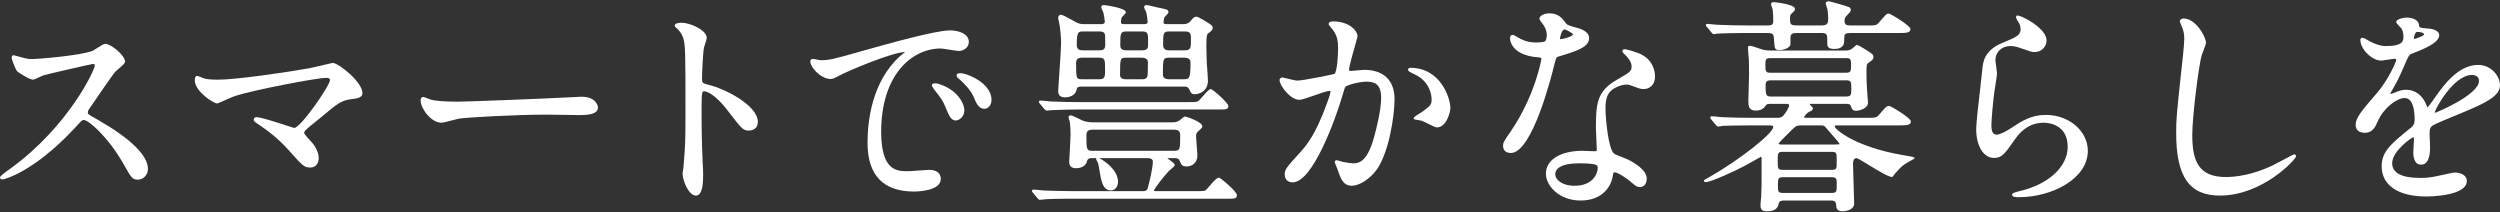 <?xml version="1.0" encoding="UTF-8"?>
<svg id="secTitle-convenent" xmlns="http://www.w3.org/2000/svg" viewBox="0 0 400 34">
  <rect x="0" y="0" width="400" height="34" fill="#333333" stroke="none"/>
  <path d="M15.697,19.19l-.125-.072c-1.516-.831-1.516-.874-1.516-1.114,0-.209,.088-.425,.265-.648,.127-.182,.362-.526,.66-.962,1.015-1.484,2.904-4.246,3.458-4.913,.062-.072,.25-.231,.449-.399,.658-.554,1.123-.966,1.123-1.223,0-.979-2.25-2.848-3.171-2.848-.226,0-.723,.309-1.401,.744-.264,.17-.514,.331-.617,.377-1.799,.727-8.509,1.319-9.786,1.319-.328,0-.742-.027-1.863-.353-.008-.002-.898-.257-.971-.257-.336,0-.336,.307-.336,.408,0,.267,.62,1.89,.897,2.167,.224,.224,1.941,1.327,2.525,1.327,.168,0,.539-.171,1.084-.433,.245-.117,.476-.228,.574-.256,.347-.123,7.666-1.805,7.923-1.822,.179,0,.278,.062,.31,.187,.072,.672-4.239,9.838-13.474,16.526-.017,.011-1.704,1.17-1.704,1.428,0,.126,.048,.336,.372,.336,.349,0,1.434-.431,2.279-.838,4.463-2.232,8.064-6.058,9.42-7.498l.197-.209c.792-.9,.869-.963,1.165-.963,.709,0,3.831,2.647,6.317,7.007,1.269,2.248,1.432,2.537,2.33,2.537,.863,0,1.592-.778,1.592-1.7,0-2.161-2.683-4.805-7.975-7.856Z" fill="#fff"/>
  <path d="M53.244,10.062c-.037,0-.164,.028-1.421,.323-.913,.214-2.05,.48-2.368,.54-3.668,.656-11.7,1.828-14.653,1.828-.512,0-1.597-.036-2.06-.181-1.079-.43-1.161-.43-1.206-.43-.237,0-.372,.254-.372,.696,0,1.019,.982,2.015,1.567,2.518,.764,.657,1.677,1.191,2.034,1.191,.065,0,.231-.069,1.183-.491,.66-.293,1.409-.624,1.653-.699,2.904-.944,13.059-2.9,14.601-2.9,.423,0,.596,.1,.596,.345,0,.879-4.692,7.665-5.722,7.665-.083-.009-.684-.204-1.32-.411-1.607-.522-4.035-1.311-4.713-1.311-.326,0-.444,.244-.444,.408,0,.218,.104,.29,.448,.531,1.636,1.104,3.392,2.361,5.288,4.502l.059,.066c2.022,2.266,2.282,2.557,3.26,2.557,.927,0,1.341-.764,1.341-1.52,0-.785-.449-1.789-1.144-2.557l-.146-.162c-.939-1.032-1.042-1.153-1.042-1.372,0-.057,.083-.179,.132-.252l.015-.024c.442-.467,1.141-1.02,1.703-1.464,.247-.196,.466-.368,.619-.5,3.108-2.609,3.433-2.881,5.355-3.13,.728-.091,1.505-.244,1.505-.909,0-1.863-3.902-4.857-4.75-4.857Z" fill="#fff"/>
  <path d="M93.039,15.479c-.088,0-.225,.008-.369,.017-.151,.009-.31,.019-.421,.019h-.007c-5.221,.286-17.755,.753-18.938,.753-2.042,0-3.665-.119-4.354-.32-.063-.013-.262-.092-.455-.169-.411-.164-.669-.264-.789-.264-.265,0-.408,.284-.408,.552,0,1.278,1.671,3.566,3.315,3.566,.284,0,1.122-.219,1.863-.413,.411-.107,.799-.209,.961-.236,.871-.182,9.031-.643,14.004-.643,.346,0,1.36,.017,2.409,.034,1.128,.018,2.294,.037,2.722,.037,1.5,0,3.099-.095,3.099-1.233,0-.017-.113-1.7-2.633-1.7Z" fill="#fff"/>
  <path d="M113.414,13.581c-1.009-.244-1.091-.321-1.091-1.03,0-.921,.146-4.09,.316-4.949l.027-.081c.191-.567,.41-1.245,.41-1.464,0-1.274-2.714-2.417-3.996-2.417-.324,0-1.081,.042-1.125,.431l-.004,.036,.088,.175,.026,.035c.574,.539,.913,.879,1.19,1.604,.422,1.128,.422,2.205,.422,12.516,0,4.314-.067,5.285-.323,8.324,0,.062-.039,.306-.07,.501-.046,.285-.073,.463-.073,.539,0,.985,.945,3.494,2.13,3.494,1.162,0,1.162-2.373,1.162-3.386,0-.538-.035-1.432-.072-1.835-.141-3.171-.179-5.09-.179-8.929,0-2.534,.135-2.534,.381-2.534,1.005,0,2.625,1.537,3.707,2.966l.028,.036c2.381,3.091,2.524,3.276,3.477,3.276,.525,0,1.413-.29,1.413-1.377,0-2.725-5.498-5.393-7.843-5.93Z" fill="#fff"/>
  <path d="M149.969,13.366c-.255-.056-.606-.059-.769,.071-.062,.05-.096,.118-.096,.191,0,.182,.24,.529,.385,.72,1.148,1.471,1.387,1.777,1.777,2.77,.581,1.417,.918,2.156,1.654,2.156,.637,0,1.377-.696,1.377-1.592,0-1.306-1.341-3.508-4.329-4.316Z" fill="#fff"/>
  <path d="M154.61,11.898c-.093-.031-.576-.185-.935-.185-.414,0-.623,.113-.623,.336,0,.235,.177,.409,.367,.56,.973,.794,2.02,2.06,2.332,2.823l.046,.11c.363,.875,.775,1.867,1.681,1.867,.577,0,1.162-.498,1.162-1.449,0-1.899-2.09-3.437-4.03-4.062Z" fill="#fff"/>
  <path d="M148.651,27.176c-.145,0-.704,.04-1.351,.088-.824,.06-1.758,.128-2.057,.128-1.695,0-4.256,0-4.256-6.301,0-9.161,4.94-13.333,9.53-13.333,.18,0,.764,.093,1.33,.183,.651,.104,1.324,.211,1.577,.211,.642,0,1.592-.46,1.592-1.449,0-1.266-1.57-1.843-3.028-1.843-2.307,0-10.139,2.201-13.484,3.142l-.327,.092c-4.946,1.408-5.446,1.538-6.927,1.538-.056,0-.22-.035-.377-.069-.586-.127-.982-.197-1.111-.036-.153,.164-.146,.45,.017,.825,.407,.933,1.753,2.284,3.121,2.284,.391,0,.747-.193,1.158-.416l.122-.066c1.187-.683,8.582-3.823,10.632-3.823h.007c-.171,.152-.519,.425-.77,.614-4.562,4.086-5.243,10.465-5.243,13.903,0,5.175,2.504,7.799,7.441,7.799,.439,0,4.283-.057,4.283-2.023,0-.92-.685-1.448-1.88-1.448Z" fill="#fff"/>
  <path d="M167.09,17.446c.155,.155,.249,.249,.406,.249,.057,0,.185-.014,.391-.037,.148-.017,.315-.035,.369-.035,1.219-.07,3.645-.108,4.55-.108h22.281c1.025,0,1.449,0,1.449-.551,0-.489-2.49-2.705-2.813-2.705-.258,0-.643,.421-1.245,1.116-.311,.359-.665,.765-.818,.835-.262,.131-.664,.131-1.74,.131h-16.935c-1.676,0-3.282-.036-4.898-.107-.267-.037-1.375-.145-1.632-.145-.148,0-.228,.1-.228,.193,0,.118,.026,.183,.171,.329l.692,.835Z" fill="#fff"/>
  <path d="M196.573,29.617c-.053-.049-1.293-1.185-1.557-1.185-.321,0-.822,.553-1.496,1.336-.277,.322-.565,.656-.663,.717-.266,.1-1.058,.1-1.823,.1h-5.992c-.345,0-.417-.051-.417-.092,.027-.275,1.748-2.49,2.404-3.146,.039-.039,.125-.108,.228-.191,.487-.394,.704-.596,.704-.755,0-.184-.25-.395-.849-.827-.128-.093-.283-.205-.352-.266,.048-.006,.135-.006,.219-.006h1.076c.337,0,.584,.142,.682,.403,.283,.673,.389,.925,1.148,.925,.819,0,1.7-.554,1.7-1.772,0-.137-.044-.692-.095-1.334-.056-.707-.12-1.508-.12-1.716,0-.321,.018-.504,.389-.842,.382-.334,.616-.548,.616-.737,0-.763-2.639-1.592-2.776-1.592-.125,0-.301,.138-.648,.447-.078,.07-.142,.127-.174,.148-.45,.311-.83,.337-1.151,.337h-12.88c-.575,0-1.265-.145-1.53-.277-.085-.037-.235-.113-.415-.203-.69-.346-1.279-.632-1.5-.632-.219,0-.336,.173-.336,.336,0,.06,.036,.183,.155,.523l.027,.075c.07,.352,.141,1.233,.141,2.236,0,.464-.103,2.228-.165,3.281-.033,.57-.051,.87-.051,.916,0,.468,.113,1.09,1.09,1.09,.929,0,1.624-.446,1.769-1.138,.078-.394,.427-.477,.706-.477h.783c-.026,.035-.042,.078-.042,.13,0,.06,.031,.125,.092,.247,.245,.368,.297,.685,.356,1.052l.04,.246c.313,1.951,.561,3.493,1.893,3.493,.553,0,1.126-.515,1.126-1.377,0-1.912-2.218-3.403-3.015-3.79h7.81c.386,0,.775,.162,.775,.525,0,1.077-.554,3.338-.852,4.399-.148,.236-.256,.359-.713,.359h-11.015c-1.859,0-3.604-.061-4.647-.097l-.288-.009c-.239-.035-1.328-.145-1.596-.145-.093,0-.229,.081-.229,.229,0,.084,.026,.147,.171,.293l.69,.834c.03,.03,.056,.058,.08,.084,.103,.109,.191,.203,.328,.203,.033,0,.137-.011,.402-.041,.252-.028,.598-.067,.68-.067,1.433-.072,3.183-.072,4.228-.072h24.505c1.407,0,1.7,0,1.7-.587,0-.309-.721-1.036-1.327-1.592Zm-8.733-5.49h-13.024c-.968,0-.991-.174-.991-2.462,0-.552,.168-.919,.991-.919h13.024c.991,0,.991,.546,.991,1.027,0,2.155-.028,2.354-.991,2.354Z" fill="#fff"/>
  <path d="M169.313,14.56c0,.252,0,1.018,1.09,1.018,1.06,0,1.775-.534,1.915-1.448,0-.092,.18-.274,.596-.274h16.684c.302,0,.502,.114,.644,.362l.027,.057c.298,.631,.379,.801,.943,.801,.534,0,2.059-.398,2.059-2.166,0-.43-.144-2.338-.18-2.73l-.02-.586c-.027-.772-.051-1.439-.051-1.957,0-2.101,.046-2.134,.488-2.45,.372-.27,.517-.479,.517-.744,0-.338-.149-.43-1.307-1.149l-.241-.147c-.059-.024-.187-.093-.323-.167-.401-.217-.586-.308-.691-.308-.418,0-.584,.208-1.024,.759-.237,.27-.609,.425-1.022,.425h-2.87c-.316,0-.381-.187-.381-.238,0-.238,.071-.625,.131-.843,.021-.042,.153-.172,.249-.268,.284-.281,.409-.418,.409-.539,0-.431-.228-.475-1.73-.769-1.41-.351-1.682-.392-1.763-.392-.248,0-.408,.132-.408,.337,0,.115,.096,.306,.232,.563,.046,.086,.086,.159,.097,.193,.103,.31,.245,1.41,.245,1.648,0,.003-.016,.309-.453,.309h-3.445c-.238,0-.381-.115-.381-.309,0-.131,.034-.512,.131-.771,.021-.042,.153-.172,.249-.268,.285-.281,.409-.418,.409-.539,0-.745-3.494-1.162-3.53-1.162-.368,0-.408,.236-.408,.337,0,.104,.086,.299,.227,.608,.058,.127,.124,.271,.134,.312,.141,.703,.212,1.343,.213,1.411,0,.263-.245,.381-.488,.381h-2.871c-.352,0-.791,0-1.521-.452l-.245-.136c-1.045-.582-1.689-.919-1.894-.919-.215,0-.444,.168-.444,.48,0,.133,.048,.389,.146,.779,.174,.8,.32,2.284,.32,3.239,0,.778-.213,3.91-.354,5.982-.074,1.083-.112,1.652-.112,1.732Zm7.502-7.094c-.061,.275-.13,.586-.958,.586h-2.583c-.595,0-.991-.15-.991-.883,0-2.139,.255-2.139,1.098-2.139h2.44c.479,0,.991,.055,.991,.704,0,.064,.004,.191,.01,.349,.015,.421,.043,1.205-.007,1.382Zm-3.649,1.762h2.655c.964,0,.991,.264,.991,1.852,0,1.197,0,1.601-.955,1.601h-2.691c-.954,0-.991-.095-.991-2.534,0-.465,.076-.919,.991-.919Zm7.068,0h2.44c.479,0,.99,.185,.99,.704,0,1.496-.032,2.125-.051,2.193l-.016,.033c-.154,.523-.608,.523-.852,.523h-2.619c-.919,0-.919-.53-.919-.704,0-2.672,.029-2.749,1.026-2.749Zm2.404-1.175h-2.332c-.981,0-1.063-.419-1.063-.847,0-1.96,.035-2.175,1.063-2.175h2.332c1.062,0,1.062,.215,1.062,1.888,0,.755,0,1.135-1.062,1.135Zm6.889,0h-2.44c-.703,0-.99-.266-.99-.919,0-1.804,.027-2.104,.99-2.104h2.476c.99,0,.99,.451,.99,1.35,0,1.251,0,1.672-1.026,1.672Zm-2.404,1.175h2.332c1.027,0,1.027,.551,1.027,.848,0,2.51-.21,2.605-1.099,2.605h-2.296c-.902,0-1.026-.407-1.026-.847,0-2.422,.025-2.606,1.062-2.606Z" fill="#fff"/>
  <path d="M225.661,10.851c-.092,0-.372,0-.372,.336,0,.17,.23,.309,.779,.574l.154,.075c2.755,1.228,2.834,3.733,2.834,4.015,0,.908-.107,.988-1.427,1.988-.063,.053-.24,.159-.428,.273-.749,.451-1.015,.643-1.015,.825,0,.162,.188,.198,.781,.284,.182,.026,.387,.056,.46,.085,.175,.043,.609,.261,1.028,.472,.731,.367,1.226,.608,1.44,.608,1.576,0,2.166-2.543,2.166-3.063,0-1.659-1.575-6.472-6.4-6.472Z" fill="#fff"/>
  <path d="M218.234,11.174c-.166,0-.73,.054-1.274,.106-.378,.036-.769,.073-.843,.073-.273,0-.273-.142-.273-.202,0-.498,.808-3.331,1.153-4.541,.21-.734,.21-.738,.21-.769,0-.988-1.398-2.417-3.925-2.417-.321,0-.695,.107-.695,.408,0,.139,.054,.203,.47,.701l.166,.2c.804,1.013,.871,2.067,.871,2.974,0,1.152-.147,3.766-.581,4.124-.351,.094-4.997,1.065-5.971,1.065-.245,0-1.179-.227-1.737-.362-.462-.112-.585-.141-.631-.141-.237,0-.444,.191-.444,.408,0,.896,1.727,3.171,3.171,3.171,.371,0,1.338-.339,2.361-.698,.984-.345,2.099-.736,2.482-.736,.042,0,.13,0,.13,.165,0,.215-.335,1.246-.495,1.646-1.915,5.319-3.391,6.959-4.367,8.045l-.021,.023c-2.159,2.374-2.436,2.679-2.436,3.49,0,.783,.487,1.269,1.27,1.269,3.184,0,6.809-9.956,7.938-13.793l.065-.22c.299-1.02,.336-1.137,.453-1.283,.204-.262,2.155-.814,3.349-.814,1.223,0,2.355,.311,2.355,2.57,0,1.968-.775,4.999-1.108,6.211-1.021,3.801-2.295,4.288-3.292,4.288-.352,0-1.027-.093-1.792-.245-.351-.117-.798-.257-.935-.257-.174,0-.3,.126-.3,.3,0,.055,.038,.173,.39,1.024l.156,.416c.371,1.098,.792,2.342,2.158,2.342,1.37,0,2.836-1.153,3.752-2.232,2.173-2.623,3.113-8.948,3.113-11.595,0-3.039-1.738-4.714-4.893-4.714Z" fill="#fff"/>
  <path d="M262.112,8.491c-.714-.272-1.875-.618-2.16-.618-.216,0-.372,.127-.372,.3,0,.204,.183,.377,.502,.66,.292,.291,.969,1.043,.969,1.744,0,.807-.152,.915-2.162,2.08l-.253,.146c-3.143,1.796-3.29,3.867-3.29,7.676,0,.25,.034,.943,.07,1.677,.036,.736,.073,1.497,.073,1.768,0,.235-.054,.274-.381,.274-.121,0-.492-.017-.875-.034-.413-.018-.84-.038-.991-.038-3.583,0-5.898,1.442-5.898,3.674,0,.971,.55,2.034,1.472,2.845,1.055,.927,2.5,1.438,4.067,1.438,3.375,0,4.887-2.072,5.178-4.012l.031-.163c.044-.239,.059-.293,.112-.32,.391-.168,1.934,.795,2.995,1.738,.553,.48,.798,.604,1.191,.604,.804,0,1.09-.711,1.09-1.377,0-.954-1.003-1.984-2.897-2.977-.135-.074-.474-.207-.867-.36-.565-.22-1.268-.494-1.454-.638-.955-.668-1.384-5.852-1.384-7.112,0-.735,0-2.103,.825-2.892,.565-.564,1.725-1.041,2.534-1.041,.363,0,.515,.056,1.504,.422l.388,.144c.362,.145,.788,.152,.87,.152,.871,0,1.808-.622,1.808-1.987,0-.646-.195-2.83-2.697-3.773Zm-9.336,17.636c1.775,0,2.727,.153,2.829,.459,.087,.232,.038,1.001-.466,1.729-.446,.642-1.36,1.409-3.188,1.409-2.144,0-3.108-1.062-3.108-1.816,0-.812,.682-1.78,3.933-1.78Z" fill="#fff"/>
  <path d="M249.258,9.079c3.101-.919,5.002-1.555,5.002-2.986,0-1.133-1.552-1.542-2.135-1.696-1.061-.283-1.393-.419-1.548-.635-.582-.801-1.184-1.629-2.681-1.629-.769,0-1.592,.351-1.592,.875,0,.115,.125,.3,.477,.764,.097,.128,.189,.248,.224,.307,.32,.499,.483,1.008,.483,1.513,0,.387-.096,.862-.28,1.02-.143,.122-.862,.186-1.5,.186-1.433,0-2.427-.562-2.7-.736-.728-.436-.852-.483-1.031-.483-.23,0-.372,.212-.372,.552,0,.109,.05,2.663,4.347,3.027,.61,.04,.676,.091,.676,.272-.002,.048-.965,5.81-4.93,11.63-1.069,1.532-1.206,1.749-1.206,2.294,0,.264,.089,1.126,1.233,1.126,3.47,0,6.59-12.58,6.935-14.012,.326-1.267,.352-1.303,.599-1.385Zm.338-2.914c.005-.169,.269-1.458,.74-1.458,.212,.005,1.285,.596,1.35,.781-.003,.047-.048,.109-.128,.172-.443,.355-1.693,.618-1.935,.615-.013-.029-.027-.076-.027-.11Z" fill="#fff"/>
  <path d="M304.514,24.824l-.091-.015c-7.743-1.321-10.878-4.192-10.878-4.581,0-.135,.085-.166,.453-.166h9.687c1.284,0,2.059,0,2.059-.623,0-.579-3.236-2.489-3.458-2.489-.418,0-.544,.132-1.565,1.336-.466,.566-.597,.566-2.203,.566h-9.508c-.207,0-.345-.016-.345-.094,0-.175,.472-.717,.787-.858,.503-.216,.612-.318,.612-.578,0-.091-.075-.177-.291-.398-.087-.089-.224-.23-.27-.295,.055-.011,.158-.011,.224-.011h5.669c.477,0,.691,.062,.779,.444l.01,.032c.104,.313,.212,.636,.825,.636,.019,0,1.879-.146,1.879-1.377,0-.075-.016-.197-.034-.337-.018-.137-.038-.293-.038-.389-.082-1.066-.179-2.602-.179-3.866,0-1.376,.008-1.487,.343-1.73,.56-.385,.77-.53,.77-.925,0-.279-.19-.454-.377-.603-.201-.134-1.976-1.312-2.255-1.312-.099,0-.211,.094-.484,.344-.108,.098-.241,.22-.307,.255-.399,.298-.762,.298-1.183,.298h-11.661c-.568,0-.881,0-1.545-.174-.07-.02-.225-.074-.417-.141-.687-.24-1.273-.438-1.482-.438-.13,0-.372,0-.372,.265,0,.267,.11,1.535,.145,1.811,.027,.192,.035,1.833,.035,2.674,0,.281-.027,1.131-.053,1.953-.027,.862-.055,1.754-.055,2.066,0,.902,.088,1.592,1.197,1.592,.674,0,1.178-.235,1.502-.702,.217-.34,.344-.375,.794-.375h2.547c.361,0,.489,.062,.489,.238,0,.327-.5,1.081-.767,1.437-.395,.559-.769,.559-1.336,.559h-3.803c-1.591,0-3.059-.032-4.895-.106-.222-.037-1.338-.145-1.599-.145-.139,0-.229,.09-.229,.229,0,.084,.026,.147,.172,.292l.689,.834c.03,.03,.057,.059,.082,.085,.102,.109,.19,.202,.327,.202,.109,0,.616-.066,.771-.108,.091-0,.221-.005,.411-.012,.574-.019,1.769-.06,4.128-.06h2.871c.401,0,.632,.039,.632,.238,0,1.026-5.358,5.252-10.059,7.933-.134,.08-.304,.176-.464,.266-.532,.301-.564,.319-.564,.412,0,.13,.114,.229,.265,.229,.918,0,5.13-1.999,6.296-2.632,.188-.094,.842-.462,1.473-.819,.454-.256,.964-.543,1.079-.602,.088,.012,.107,.094,.107,.165v2.547c0,1.165,0,2.615-.069,3.779-.039,.194-.11,1.061-.11,1.28,0,.947,.612,.947,1.018,.947,1.513,0,1.78-.661,1.911-1.274,.11-.414,.481-.448,.852-.448h7.535c.25,0,.716,0,.776,.604,.035,.524,.073,1.118,1.018,1.118,.755,0,1.879-.329,1.879-1.234,0-.089-.028-1.025-.064-2.21-.051-1.69-.115-3.793-.115-4.069,0-.479,.046-.991,.594-.991,.15,.015,1.04,.558,1.825,1.038,1.834,1.12,3.279,1.976,3.81,1.976,.079,0,.108-.035,.347-.355,.065-.087,.146-.195,.173-.223l.111-.124c.894-.99,1.031-1.143,2.091-1.758,.034-.023,.133-.072,.25-.13,.552-.276,.629-.33,.629-.438,0-.132,0-.168-1.804-.463Zm-21.172-11.973h12.02c.847,0,.847,.296,.847,1.278,0,1.009,0,1.314-.847,1.314h-11.984c-.728,0-.884-.135-.884-1.565,0-.662,0-1.027,.848-1.027Zm11.948-1.211h-11.948c-.784,0-.883-.131-.883-1.171,0-1.05,.091-1.17,.883-1.17h11.948c.792,0,.883,.12,.883,1.17,0,1.028-.107,1.171-.883,1.171Zm-9.938,16.711h7.642c.883,0,.883,.277,.883,1.099,0,1.26,0,1.422-.883,1.422h-7.642c-.883,0-.883-.19-.883-1.243,0-1.058,0-1.278,.883-1.278Zm7.678-1.175h-7.714c-.883,0-.883-.162-.883-1.422,0-1.292,0-1.458,.883-1.458h7.714c.847,0,.847,.166,.847,1.458,0,1.287,0,1.422-.847,1.422Zm-8.458-4.194c.056-.137,.739-.848,2.029-2.113,.11-.107,.192-.188,.236-.232,.574-.574,.866-.574,1.35-.574h3.05c.353,0,.499,0,.716,.155,.069,.052,.488,.544,.794,.903,.318,.373,.618,.725,.73,.837l.116,.134c.187,.215,.684,.786,.715,.899,0,.11-.019,.13-.632,.13h-8.647c-.317,0-.453-.05-.457-.14Z" fill="#fff"/>
  <path d="M273.825,5.183c.106,.143,.206,.278,.403,.278,.044,0,.131-.014,.271-.037,.099-.017,.197-.034,.24-.035,.918-.07,3.074-.107,3.973-.107h4.054c.731,0,1.032,.08,1.063,.892l.017,.259c.089,1.366,.102,1.576,.893,1.576,.36,0,1.448-.152,1.727-.828l.009-1.159c0-.69,.415-.74,1.098-.74h3.732c1.063,0,1.063,.094,1.063,1.673,0,.554,.184,.875,1.126,.875,.735,0,1.146-.186,1.461-.659,.108-.146,.131-.744,.131-1.221,0-.512,.232-.668,.991-.668h7.57c1.262,0,2.023,0,2.023-.623,0-.579-3.236-2.489-3.458-2.489-.333,0-.441,.124-1.143,.93l-.385,.441c-.439,.532-.612,.543-1.956,.53h-2.579c-.637,0-1.027-.036-1.027-.74,0-.44,.11-.562,.405-.89l.026-.029c.314-.313,.574-.59,.574-.803,0-.22-.092-.372-.269-.459-.209-.139-3.128-.953-3.26-.953-.239,0-.48,.104-.48,.336,0,.097,.066,.308,.174,.643,.05,.157,.103,.319,.114,.373l.023,.242c.037,.379,.083,.851,.083,1.254,0,.724-.158,1.027-1.135,1.027h-3.803c-1.128,0-1.171-.21-1.171-1.099,0-.22,0-.589,.177-.736l.167-.154c.36-.331,.446-.41,.446-.653,0-.785-3.352-1.09-3.386-1.09-.401,0-.444,.235-.444,.336,0,.086,.068,.284,.203,.643,.025,.068,.045,.122,.049,.126,.104,.795,.107,1.809,.107,1.922,0,.635-.306,.704-.955,.704h-3.086c-1.591,0-3.059-.032-4.915-.108-.119,0-.453-.036-.776-.071-.345-.037-.671-.073-.803-.073-.153,0-.265,.096-.265,.229,0,.086,.044,.13,.207,.293l.695,.842Z" fill="#fff"/>
  <path d="M327.363,18.385c-2.381,0-3.787,.921-5.91,2.314l-.049,.029c-.369,.223-1.35,.815-1.97,.815-.728,0-.812-.873-.812-1.529,0-.859,.277-3.867,.465-5.257,.021-.146,.066-.427,.119-.762,.171-1.072,.313-1.976,.313-2.197,0-.169-.061-.626-.127-1.11-.061-.455-.125-.926-.125-1.079,0-1.302,1.02-2.247,2.426-2.247,.476,0,1.013,.115,1.646,.352,1.597,.567,1.805,.617,2.158,.617,1.345,0,1.951-1.078,1.951-1.843,0-1.572-2.447-3.113-3.741-3.709-.881-.405-1.005-.298-1.058-.252-.169,.169-.033,.443,.056,.619,.366,.548,.59,.916,.59,1.548,0,.964-.818,1.3-2.795,2.112-3.07,1.243-3.232,3.137-3.34,4.409-.036,.451-.163,1.533-.309,2.786-.294,2.522-.66,5.66-.66,6.66,0,2.712,1.171,4.606,2.848,4.606,1.247,0,1.666-.592,3.225-2.797l.14-.198c1.204-1.751,2.74-2.638,4.565-2.638,.645,0,3.861,.186,3.861,3.861,0,3.203-3.12,6.054-7.77,7.096l-.134,.036c-.674,.179-.994,.301-.994,.511,0,.408,.579,.408,1.09,.408,5.326,0,11.029-2.975,11.029-7.405,0-3.173-3-5.754-6.687-5.754Z" fill="#fff"/>
  <path d="M367.077,24.7c-.095,0-.458,.183-2.046,1.03-.616,.329-1.198,.639-1.414,.74-3.249,1.533-5.863,1.854-7.484,1.854-4.455,0-5.368-2.691-5.368-6.732,0-2.923,.985-10.856,1.503-12.744,.023-.092,.118-.335,.219-.593,.264-.674,.466-1.208,.466-1.446,0-.916-1.645-3.853-3.565-3.853-.302,0-.623,.168-.623,.48,0,.036,0,.044,.227,.586,.081,.193,.158,.375,.177,.43,.205,.479,.313,1.07,.313,1.71,0,1.033-.345,4.117-.466,5.118-.756,7.054-.826,7.77-.826,9.988,0,7.026,2.096,10.024,7.01,10.024,6.81,0,12.177-5.813,12.177-6.292,0-.145-.094-.301-.301-.301Z" fill="#fff"/>
  <path d="M396.506,10.385c-3.173,0-5.483,3.22-6.74,4.973-.193,.308-1.108,1.57-1.367,1.845-.055-.102-.153-.34-.249-.574-.867-1.967-2.352-2.261-3.161-2.261-.527,0-1.015,.1-1.448,.298-.332,.147-.969,.377-1.063,.384l-.022-.022c0-.091,.039-.164,.174-.405l.061-.108c.933-1.615,1.079-1.906,1.944-3.887,.784-1.819,.808-1.857,1.296-2.052l.083-.033c1.698-.664,4.264-1.667,4.264-2.915,0-.87-1.448-1.053-1.726-1.053h-0c-1.47-.11-1.476-.192-1.503-.536-.082-.902-1.102-1.223-1.95-1.223-.599,0-1.7,.264-1.7,.695,0,.174,.223,.414,.59,.788,.126,.128,.256,.261,.286,.31,.259,.482,.273,1.083,.273,1.198,0,.697,0,1.565-2.821,1.565-.911,0-1.841-.397-2.314-.633-.055-.027-.156-.085-.281-.156-.626-.357-.974-.538-1.136-.538-.336,0-.336,.28-.336,.372,0,1.44,1.859,3.279,3.314,3.279,.166,0,.594-.068,1.046-.139,.437-.07,.932-.148,1.107-.148,.082,0,.274,.013,.274,.13,0,.422-1.393,3.386-3.02,5.267l-.128,.148c-2.366,2.749-3.346,3.887-3.346,4.989,0,.596,.257,1.305,1.485,1.305,1.243,0,1.671-.972,2.049-1.831,.926-2.135,3.035-3.73,4.302-3.73,1.323,0,1.601,1.904,1.601,3.502,0,.509-.166,.9-.494,1.161-3.283,2.655-4.781,3.866-4.781,6.266,0,3.019,2.648,4.821,7.082,4.821,.67,0,6.543-.07,6.543-2.489,0-.984-1.124-1.341-1.879-1.341-.301,0-1.272,.216-2.128,.405-.497,.11-.967,.215-1.161,.243-.745,.149-1.425,.213-2.272,.213-2.991,0-4.507-.792-4.507-2.354,0-1.956,3.116-4.108,3.359-4.149,.082,0,.13,.051,.13,.308-0,.015-.006,.118-.016,.271-.03,.51-.092,1.572-.092,1.848,0,.586,.12,1.951,1.234,1.951,.961,0,1.449-.922,1.449-2.74,0-.164-.018-.609-.036-1.081-.018-.449-.036-.913-.036-1.072,0-.768,.048-1.088,.552-1.404,.44-.269,2.531-1.131,4.058-1.76,.679-.28,1.25-.515,1.524-.636l.187-.081c2.203-.958,4.945-2.15,4.945-3.869,0-1.568-1.435-3.314-3.494-3.314Zm.13,2.561c0,2.203-6.698,5.022-7.06,5.117-.006-.004-.017-.029-.017-.058,0-.465,2.999-6.014,5.942-6.014,.266,0,1.135,.069,1.135,.955Zm-10.413-6.817c0-.146,.151-1.027,.524-1.027,.442,0,1.099,.111,1.099,.417,0,.217-1.23,.647-1.621,.73-.002-.035-.002-.081-.002-.119Z" fill="#fff"/>
</svg>